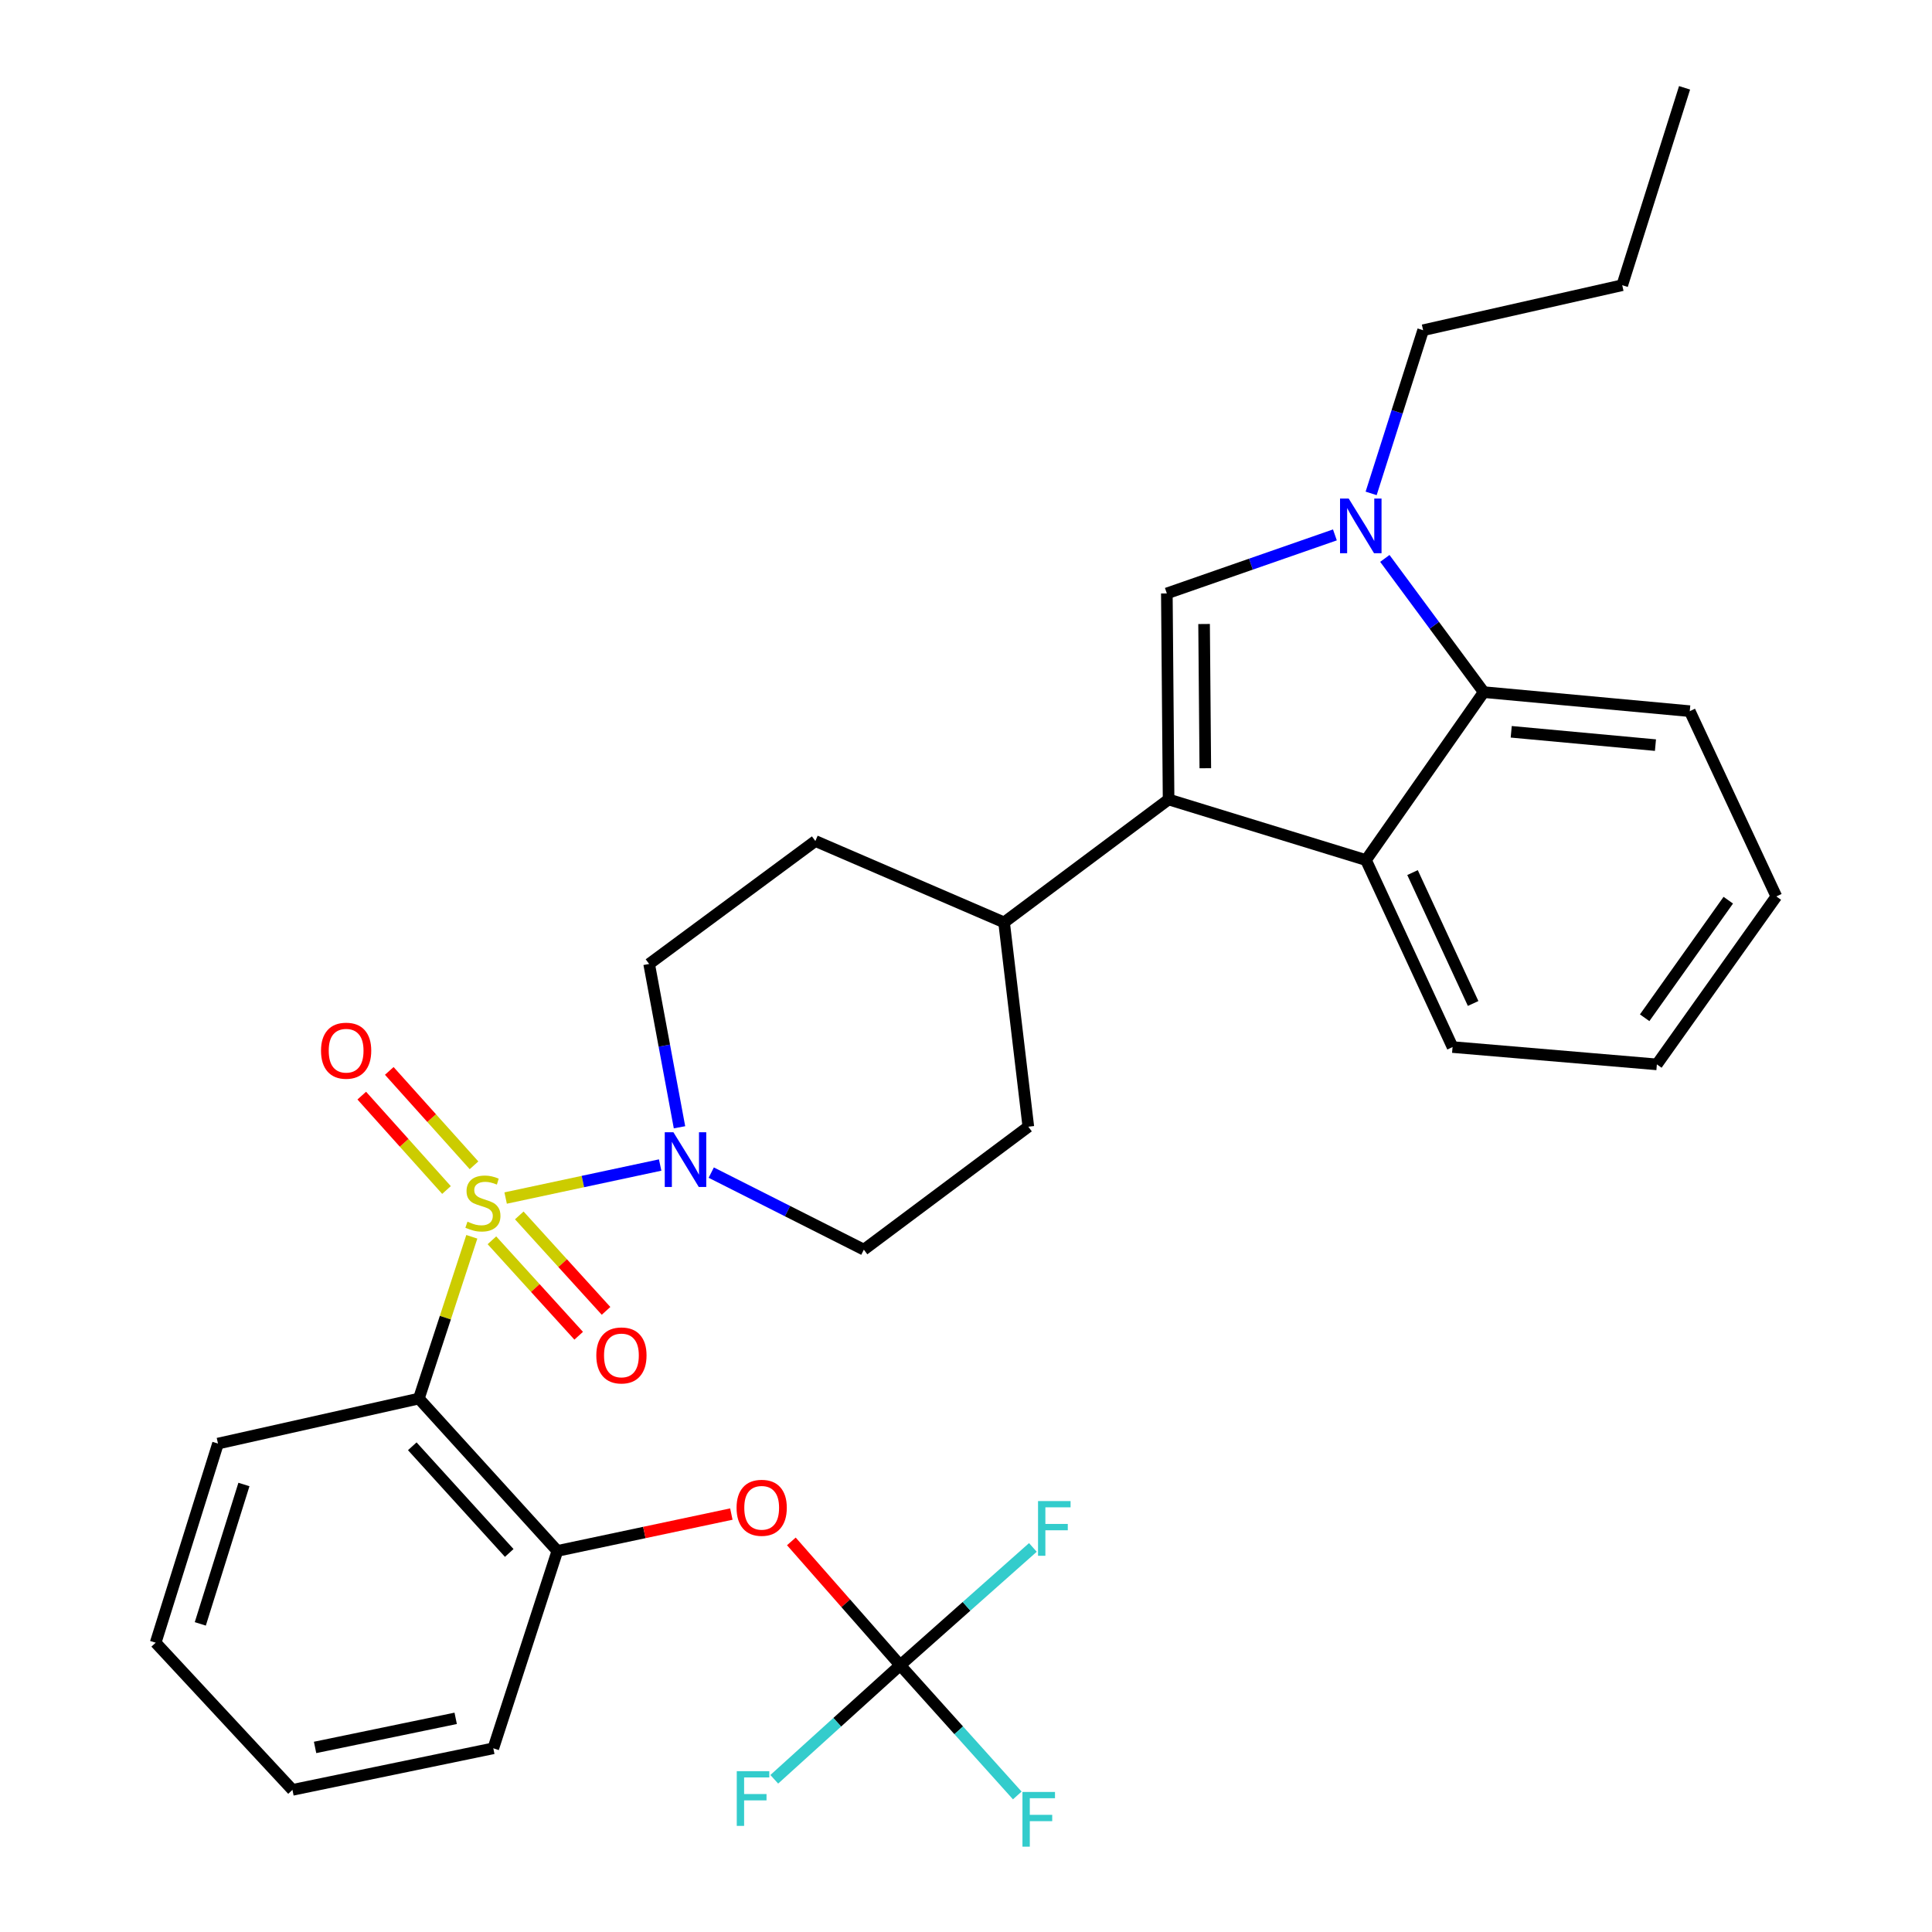 <?xml version='1.0' encoding='iso-8859-1'?>
<svg version='1.1' baseProfile='full'
              xmlns='http://www.w3.org/2000/svg'
                      xmlns:rdkit='http://www.rdkit.org/xml'
                      xmlns:xlink='http://www.w3.org/1999/xlink'
                  xml:space='preserve'
width='1000px' height='1000px' viewBox='0 0 1000 1000'>
<!-- END OF HEADER -->
<rect style='opacity:1.0;fill:#FFFFFF;stroke:none' width='1000' height='1000' x='0' y='0'> </rect>
<path class='bond-0' d='M 245.348,603.159 L 223.418,578.732' style='fill:none;fill-rule:evenodd;stroke:#CCCC00;stroke-width:6px;stroke-linecap:butt;stroke-linejoin:miter;stroke-opacity:1' />
<path class='bond-0' d='M 223.418,578.732 L 201.488,554.305' style='fill:none;fill-rule:evenodd;stroke:#FF0000;stroke-width:6px;stroke-linecap:butt;stroke-linejoin:miter;stroke-opacity:1' />
<path class='bond-0' d='M 231.105,615.946 L 209.175,591.519' style='fill:none;fill-rule:evenodd;stroke:#CCCC00;stroke-width:6px;stroke-linecap:butt;stroke-linejoin:miter;stroke-opacity:1' />
<path class='bond-0' d='M 209.175,591.519 L 187.245,567.093' style='fill:none;fill-rule:evenodd;stroke:#FF0000;stroke-width:6px;stroke-linecap:butt;stroke-linejoin:miter;stroke-opacity:1' />
<path class='bond-1' d='M 261.716,620.104 L 301.706,611.56' style='fill:none;fill-rule:evenodd;stroke:#CCCC00;stroke-width:6px;stroke-linecap:butt;stroke-linejoin:miter;stroke-opacity:1' />
<path class='bond-1' d='M 301.706,611.56 L 341.696,603.015' style='fill:none;fill-rule:evenodd;stroke:#0000FF;stroke-width:6px;stroke-linecap:butt;stroke-linejoin:miter;stroke-opacity:1' />
<path class='bond-2' d='M 254.618,641.975 L 277.072,666.677' style='fill:none;fill-rule:evenodd;stroke:#CCCC00;stroke-width:6px;stroke-linecap:butt;stroke-linejoin:miter;stroke-opacity:1' />
<path class='bond-2' d='M 277.072,666.677 L 299.525,691.378' style='fill:none;fill-rule:evenodd;stroke:#FF0000;stroke-width:6px;stroke-linecap:butt;stroke-linejoin:miter;stroke-opacity:1' />
<path class='bond-2' d='M 268.782,629.1 L 291.236,653.802' style='fill:none;fill-rule:evenodd;stroke:#CCCC00;stroke-width:6px;stroke-linecap:butt;stroke-linejoin:miter;stroke-opacity:1' />
<path class='bond-2' d='M 291.236,653.802 L 313.689,678.503' style='fill:none;fill-rule:evenodd;stroke:#FF0000;stroke-width:6px;stroke-linecap:butt;stroke-linejoin:miter;stroke-opacity:1' />
<path class='bond-3' d='M 244.212,640.161 L 230.506,682.028' style='fill:none;fill-rule:evenodd;stroke:#CCCC00;stroke-width:6px;stroke-linecap:butt;stroke-linejoin:miter;stroke-opacity:1' />
<path class='bond-3' d='M 230.506,682.028 L 216.799,723.894' style='fill:none;fill-rule:evenodd;stroke:#000000;stroke-width:6px;stroke-linecap:butt;stroke-linejoin:miter;stroke-opacity:1' />
<path class='bond-4' d='M 368.141,606.94 L 407.635,626.88' style='fill:none;fill-rule:evenodd;stroke:#0000FF;stroke-width:6px;stroke-linecap:butt;stroke-linejoin:miter;stroke-opacity:1' />
<path class='bond-4' d='M 407.635,626.88 L 447.129,646.82' style='fill:none;fill-rule:evenodd;stroke:#000000;stroke-width:6px;stroke-linecap:butt;stroke-linejoin:miter;stroke-opacity:1' />
<path class='bond-5' d='M 351.706,583.477 L 343.85,541.211' style='fill:none;fill-rule:evenodd;stroke:#0000FF;stroke-width:6px;stroke-linecap:butt;stroke-linejoin:miter;stroke-opacity:1' />
<path class='bond-5' d='M 343.85,541.211 L 335.994,498.946' style='fill:none;fill-rule:evenodd;stroke:#000000;stroke-width:6px;stroke-linecap:butt;stroke-linejoin:miter;stroke-opacity:1' />
<path class='bond-6' d='M 857.595,550.924 L 919.431,463.992' style='fill:none;fill-rule:evenodd;stroke:#000000;stroke-width:6px;stroke-linecap:butt;stroke-linejoin:miter;stroke-opacity:1' />
<path class='bond-6' d='M 851.273,526.789 L 894.558,465.937' style='fill:none;fill-rule:evenodd;stroke:#000000;stroke-width:6px;stroke-linecap:butt;stroke-linejoin:miter;stroke-opacity:1' />
<path class='bond-7' d='M 857.595,550.924 L 751.841,541.96' style='fill:none;fill-rule:evenodd;stroke:#000000;stroke-width:6px;stroke-linecap:butt;stroke-linejoin:miter;stroke-opacity:1' />
<path class='bond-8' d='M 919.431,463.992 L 874.62,368.096' style='fill:none;fill-rule:evenodd;stroke:#000000;stroke-width:6px;stroke-linecap:butt;stroke-linejoin:miter;stroke-opacity:1' />
<path class='bond-9' d='M 874.62,368.096 L 767.973,358.239' style='fill:none;fill-rule:evenodd;stroke:#000000;stroke-width:6px;stroke-linecap:butt;stroke-linejoin:miter;stroke-opacity:1' />
<path class='bond-9' d='M 856.861,385.677 L 782.208,378.777' style='fill:none;fill-rule:evenodd;stroke:#000000;stroke-width:6px;stroke-linecap:butt;stroke-linejoin:miter;stroke-opacity:1' />
<path class='bond-10' d='M 767.973,358.239 L 707.03,445.17' style='fill:none;fill-rule:evenodd;stroke:#000000;stroke-width:6px;stroke-linecap:butt;stroke-linejoin:miter;stroke-opacity:1' />
<path class='bond-11' d='M 767.973,358.239 L 742.382,323.637' style='fill:none;fill-rule:evenodd;stroke:#000000;stroke-width:6px;stroke-linecap:butt;stroke-linejoin:miter;stroke-opacity:1' />
<path class='bond-11' d='M 742.382,323.637 L 716.791,289.035' style='fill:none;fill-rule:evenodd;stroke:#0000FF;stroke-width:6px;stroke-linecap:butt;stroke-linejoin:miter;stroke-opacity:1' />
<path class='bond-12' d='M 707.03,445.17 L 751.841,541.96' style='fill:none;fill-rule:evenodd;stroke:#000000;stroke-width:6px;stroke-linecap:butt;stroke-linejoin:miter;stroke-opacity:1' />
<path class='bond-12' d='M 731.122,451.647 L 762.489,519.399' style='fill:none;fill-rule:evenodd;stroke:#000000;stroke-width:6px;stroke-linecap:butt;stroke-linejoin:miter;stroke-opacity:1' />
<path class='bond-13' d='M 707.03,445.17 L 604.86,413.8' style='fill:none;fill-rule:evenodd;stroke:#000000;stroke-width:6px;stroke-linecap:butt;stroke-linejoin:miter;stroke-opacity:1' />
<path class='bond-14' d='M 690.943,276.865 L 647.45,292.009' style='fill:none;fill-rule:evenodd;stroke:#0000FF;stroke-width:6px;stroke-linecap:butt;stroke-linejoin:miter;stroke-opacity:1' />
<path class='bond-14' d='M 647.45,292.009 L 603.957,307.154' style='fill:none;fill-rule:evenodd;stroke:#000000;stroke-width:6px;stroke-linecap:butt;stroke-linejoin:miter;stroke-opacity:1' />
<path class='bond-15' d='M 709.697,255.383 L 723.15,213.153' style='fill:none;fill-rule:evenodd;stroke:#0000FF;stroke-width:6px;stroke-linecap:butt;stroke-linejoin:miter;stroke-opacity:1' />
<path class='bond-15' d='M 723.15,213.153 L 736.603,170.923' style='fill:none;fill-rule:evenodd;stroke:#000000;stroke-width:6px;stroke-linecap:butt;stroke-linejoin:miter;stroke-opacity:1' />
<path class='bond-16' d='M 603.957,307.154 L 604.86,413.8' style='fill:none;fill-rule:evenodd;stroke:#000000;stroke-width:6px;stroke-linecap:butt;stroke-linejoin:miter;stroke-opacity:1' />
<path class='bond-16' d='M 623.232,322.988 L 623.865,397.641' style='fill:none;fill-rule:evenodd;stroke:#000000;stroke-width:6px;stroke-linecap:butt;stroke-linejoin:miter;stroke-opacity:1' />
<path class='bond-17' d='M 604.86,413.8 L 519.715,477.433' style='fill:none;fill-rule:evenodd;stroke:#000000;stroke-width:6px;stroke-linecap:butt;stroke-linejoin:miter;stroke-opacity:1' />
<path class='bond-18' d='M 519.715,477.433 L 422.033,435.313' style='fill:none;fill-rule:evenodd;stroke:#000000;stroke-width:6px;stroke-linecap:butt;stroke-linejoin:miter;stroke-opacity:1' />
<path class='bond-19' d='M 519.715,477.433 L 532.263,583.187' style='fill:none;fill-rule:evenodd;stroke:#000000;stroke-width:6px;stroke-linecap:butt;stroke-linejoin:miter;stroke-opacity:1' />
<path class='bond-20' d='M 422.033,435.313 L 335.994,498.946' style='fill:none;fill-rule:evenodd;stroke:#000000;stroke-width:6px;stroke-linecap:butt;stroke-linejoin:miter;stroke-opacity:1' />
<path class='bond-21' d='M 447.129,646.82 L 532.263,583.187' style='fill:none;fill-rule:evenodd;stroke:#000000;stroke-width:6px;stroke-linecap:butt;stroke-linejoin:miter;stroke-opacity:1' />
<path class='bond-22' d='M 736.603,170.923 L 839.666,147.625' style='fill:none;fill-rule:evenodd;stroke:#000000;stroke-width:6px;stroke-linecap:butt;stroke-linejoin:miter;stroke-opacity:1' />
<path class='bond-23' d='M 839.666,147.625 L 871.929,45.455' style='fill:none;fill-rule:evenodd;stroke:#000000;stroke-width:6px;stroke-linecap:butt;stroke-linejoin:miter;stroke-opacity:1' />
<path class='bond-24' d='M 216.799,723.894 L 288.493,802.755' style='fill:none;fill-rule:evenodd;stroke:#000000;stroke-width:6px;stroke-linecap:butt;stroke-linejoin:miter;stroke-opacity:1' />
<path class='bond-24' d='M 213.39,748.599 L 263.576,803.801' style='fill:none;fill-rule:evenodd;stroke:#000000;stroke-width:6px;stroke-linecap:butt;stroke-linejoin:miter;stroke-opacity:1' />
<path class='bond-25' d='M 216.799,723.894 L 112.832,747.193' style='fill:none;fill-rule:evenodd;stroke:#000000;stroke-width:6px;stroke-linecap:butt;stroke-linejoin:miter;stroke-opacity:1' />
<path class='bond-26' d='M 288.493,802.755 L 333.518,793.215' style='fill:none;fill-rule:evenodd;stroke:#000000;stroke-width:6px;stroke-linecap:butt;stroke-linejoin:miter;stroke-opacity:1' />
<path class='bond-26' d='M 333.518,793.215 L 378.544,783.676' style='fill:none;fill-rule:evenodd;stroke:#FF0000;stroke-width:6px;stroke-linecap:butt;stroke-linejoin:miter;stroke-opacity:1' />
<path class='bond-27' d='M 288.493,802.755 L 255.336,904.925' style='fill:none;fill-rule:evenodd;stroke:#000000;stroke-width:6px;stroke-linecap:butt;stroke-linejoin:miter;stroke-opacity:1' />
<path class='bond-28' d='M 112.832,747.193 L 80.569,850.256' style='fill:none;fill-rule:evenodd;stroke:#000000;stroke-width:6px;stroke-linecap:butt;stroke-linejoin:miter;stroke-opacity:1' />
<path class='bond-28' d='M 126.26,768.371 L 103.675,840.515' style='fill:none;fill-rule:evenodd;stroke:#000000;stroke-width:6px;stroke-linecap:butt;stroke-linejoin:miter;stroke-opacity:1' />
<path class='bond-29' d='M 409.607,797.824 L 437.773,829.867' style='fill:none;fill-rule:evenodd;stroke:#FF0000;stroke-width:6px;stroke-linecap:butt;stroke-linejoin:miter;stroke-opacity:1' />
<path class='bond-29' d='M 437.773,829.867 L 465.94,861.911' style='fill:none;fill-rule:evenodd;stroke:#000000;stroke-width:6px;stroke-linecap:butt;stroke-linejoin:miter;stroke-opacity:1' />
<path class='bond-30' d='M 255.336,904.925 L 151.369,926.437' style='fill:none;fill-rule:evenodd;stroke:#000000;stroke-width:6px;stroke-linecap:butt;stroke-linejoin:miter;stroke-opacity:1' />
<path class='bond-30' d='M 235.863,889.408 L 163.086,904.466' style='fill:none;fill-rule:evenodd;stroke:#000000;stroke-width:6px;stroke-linecap:butt;stroke-linejoin:miter;stroke-opacity:1' />
<path class='bond-31' d='M 80.569,850.256 L 151.369,926.437' style='fill:none;fill-rule:evenodd;stroke:#000000;stroke-width:6px;stroke-linecap:butt;stroke-linejoin:miter;stroke-opacity:1' />
<path class='bond-32' d='M 465.94,861.911 L 496.241,895.618' style='fill:none;fill-rule:evenodd;stroke:#000000;stroke-width:6px;stroke-linecap:butt;stroke-linejoin:miter;stroke-opacity:1' />
<path class='bond-32' d='M 496.241,895.618 L 526.542,929.326' style='fill:none;fill-rule:evenodd;stroke:#33CCCC;stroke-width:6px;stroke-linecap:butt;stroke-linejoin:miter;stroke-opacity:1' />
<path class='bond-33' d='M 465.94,861.911 L 433.349,891.435' style='fill:none;fill-rule:evenodd;stroke:#000000;stroke-width:6px;stroke-linecap:butt;stroke-linejoin:miter;stroke-opacity:1' />
<path class='bond-33' d='M 433.349,891.435 L 400.759,920.958' style='fill:none;fill-rule:evenodd;stroke:#33CCCC;stroke-width:6px;stroke-linecap:butt;stroke-linejoin:miter;stroke-opacity:1' />
<path class='bond-34' d='M 465.94,861.911 L 500.279,831.431' style='fill:none;fill-rule:evenodd;stroke:#000000;stroke-width:6px;stroke-linecap:butt;stroke-linejoin:miter;stroke-opacity:1' />
<path class='bond-34' d='M 500.279,831.431 L 534.618,800.951' style='fill:none;fill-rule:evenodd;stroke:#33CCCC;stroke-width:6px;stroke-linecap:butt;stroke-linejoin:miter;stroke-opacity:1' />
<path  class='atom-0' d='M 241.956 632.337
Q 242.276 632.457, 243.596 633.017
Q 244.916 633.577, 246.356 633.937
Q 247.836 634.257, 249.276 634.257
Q 251.956 634.257, 253.516 632.977
Q 255.076 631.657, 255.076 629.377
Q 255.076 627.817, 254.276 626.857
Q 253.516 625.897, 252.316 625.377
Q 251.116 624.857, 249.116 624.257
Q 246.596 623.497, 245.076 622.777
Q 243.596 622.057, 242.516 620.537
Q 241.476 619.017, 241.476 616.457
Q 241.476 612.897, 243.876 610.697
Q 246.316 608.497, 251.116 608.497
Q 254.396 608.497, 258.116 610.057
L 257.196 613.137
Q 253.796 611.737, 251.236 611.737
Q 248.476 611.737, 246.956 612.897
Q 245.436 614.017, 245.476 615.977
Q 245.476 617.497, 246.236 618.417
Q 247.036 619.337, 248.156 619.857
Q 249.316 620.377, 251.236 620.977
Q 253.796 621.777, 255.316 622.577
Q 256.836 623.377, 257.916 625.017
Q 259.036 626.617, 259.036 629.377
Q 259.036 633.297, 256.396 635.417
Q 253.796 637.497, 249.436 637.497
Q 246.916 637.497, 244.996 636.937
Q 243.116 636.417, 240.876 635.497
L 241.956 632.337
' fill='#CCCC00'/>
<path  class='atom-1' d='M 166.156 543.837
Q 166.156 537.037, 169.516 533.237
Q 172.876 529.437, 179.156 529.437
Q 185.436 529.437, 188.796 533.237
Q 192.156 537.037, 192.156 543.837
Q 192.156 550.717, 188.756 554.637
Q 185.356 558.517, 179.156 558.517
Q 172.916 558.517, 169.516 554.637
Q 166.156 550.757, 166.156 543.837
M 179.156 555.317
Q 183.476 555.317, 185.796 552.437
Q 188.156 549.517, 188.156 543.837
Q 188.156 538.277, 185.796 535.477
Q 183.476 532.637, 179.156 532.637
Q 174.836 532.637, 172.476 535.437
Q 170.156 538.237, 170.156 543.837
Q 170.156 549.557, 172.476 552.437
Q 174.836 555.317, 179.156 555.317
' fill='#FF0000'/>
<path  class='atom-2' d='M 348.556 586.052
L 357.836 601.052
Q 358.756 602.532, 360.236 605.212
Q 361.716 607.892, 361.796 608.052
L 361.796 586.052
L 365.556 586.052
L 365.556 614.372
L 361.676 614.372
L 351.716 597.972
Q 350.556 596.052, 349.316 593.852
Q 348.116 591.652, 347.756 590.972
L 347.756 614.372
L 344.076 614.372
L 344.076 586.052
L 348.556 586.052
' fill='#0000FF'/>
<path  class='atom-3' d='M 308.649 701.569
Q 308.649 694.769, 312.009 690.969
Q 315.369 687.169, 321.649 687.169
Q 327.929 687.169, 331.289 690.969
Q 334.649 694.769, 334.649 701.569
Q 334.649 708.449, 331.249 712.369
Q 327.849 716.249, 321.649 716.249
Q 315.409 716.249, 312.009 712.369
Q 308.649 708.489, 308.649 701.569
M 321.649 713.049
Q 325.969 713.049, 328.289 710.169
Q 330.649 707.249, 330.649 701.569
Q 330.649 696.009, 328.289 693.209
Q 325.969 690.369, 321.649 690.369
Q 317.329 690.369, 314.969 693.169
Q 312.649 695.969, 312.649 701.569
Q 312.649 707.289, 314.969 710.169
Q 317.329 713.049, 321.649 713.049
' fill='#FF0000'/>
<path  class='atom-10' d='M 698.08 258.04
L 707.36 273.04
Q 708.28 274.52, 709.76 277.2
Q 711.24 279.88, 711.32 280.04
L 711.32 258.04
L 715.08 258.04
L 715.08 286.36
L 711.2 286.36
L 701.24 269.96
Q 700.08 268.04, 698.84 265.84
Q 697.64 263.64, 697.28 262.96
L 697.28 286.36
L 693.6 286.36
L 693.6 258.04
L 698.08 258.04
' fill='#0000FF'/>
<path  class='atom-24' d='M 381.246 780.429
Q 381.246 773.629, 384.606 769.829
Q 387.966 766.029, 394.246 766.029
Q 400.526 766.029, 403.886 769.829
Q 407.246 773.629, 407.246 780.429
Q 407.246 787.309, 403.846 791.229
Q 400.446 795.109, 394.246 795.109
Q 388.006 795.109, 384.606 791.229
Q 381.246 787.349, 381.246 780.429
M 394.246 791.909
Q 398.566 791.909, 400.886 789.029
Q 403.246 786.109, 403.246 780.429
Q 403.246 774.869, 400.886 772.069
Q 398.566 769.229, 394.246 769.229
Q 389.926 769.229, 387.566 772.029
Q 385.246 774.829, 385.246 780.429
Q 385.246 786.149, 387.566 789.029
Q 389.926 791.909, 394.246 791.909
' fill='#FF0000'/>
<path  class='atom-29' d='M 529.224 927.515
L 546.064 927.515
L 546.064 930.755
L 533.024 930.755
L 533.024 939.355
L 544.624 939.355
L 544.624 942.635
L 533.024 942.635
L 533.024 955.835
L 529.224 955.835
L 529.224 927.515
' fill='#33CCCC'/>
<path  class='atom-30' d='M 381.35 916.754
L 398.19 916.754
L 398.19 919.994
L 385.15 919.994
L 385.15 928.594
L 396.75 928.594
L 396.75 931.874
L 385.15 931.874
L 385.15 945.074
L 381.35 945.074
L 381.35 916.754
' fill='#33CCCC'/>
<path  class='atom-31' d='M 537.284 776.951
L 554.124 776.951
L 554.124 780.191
L 541.084 780.191
L 541.084 788.791
L 552.684 788.791
L 552.684 792.071
L 541.084 792.071
L 541.084 805.271
L 537.284 805.271
L 537.284 776.951
' fill='#33CCCC'/>
</svg>
